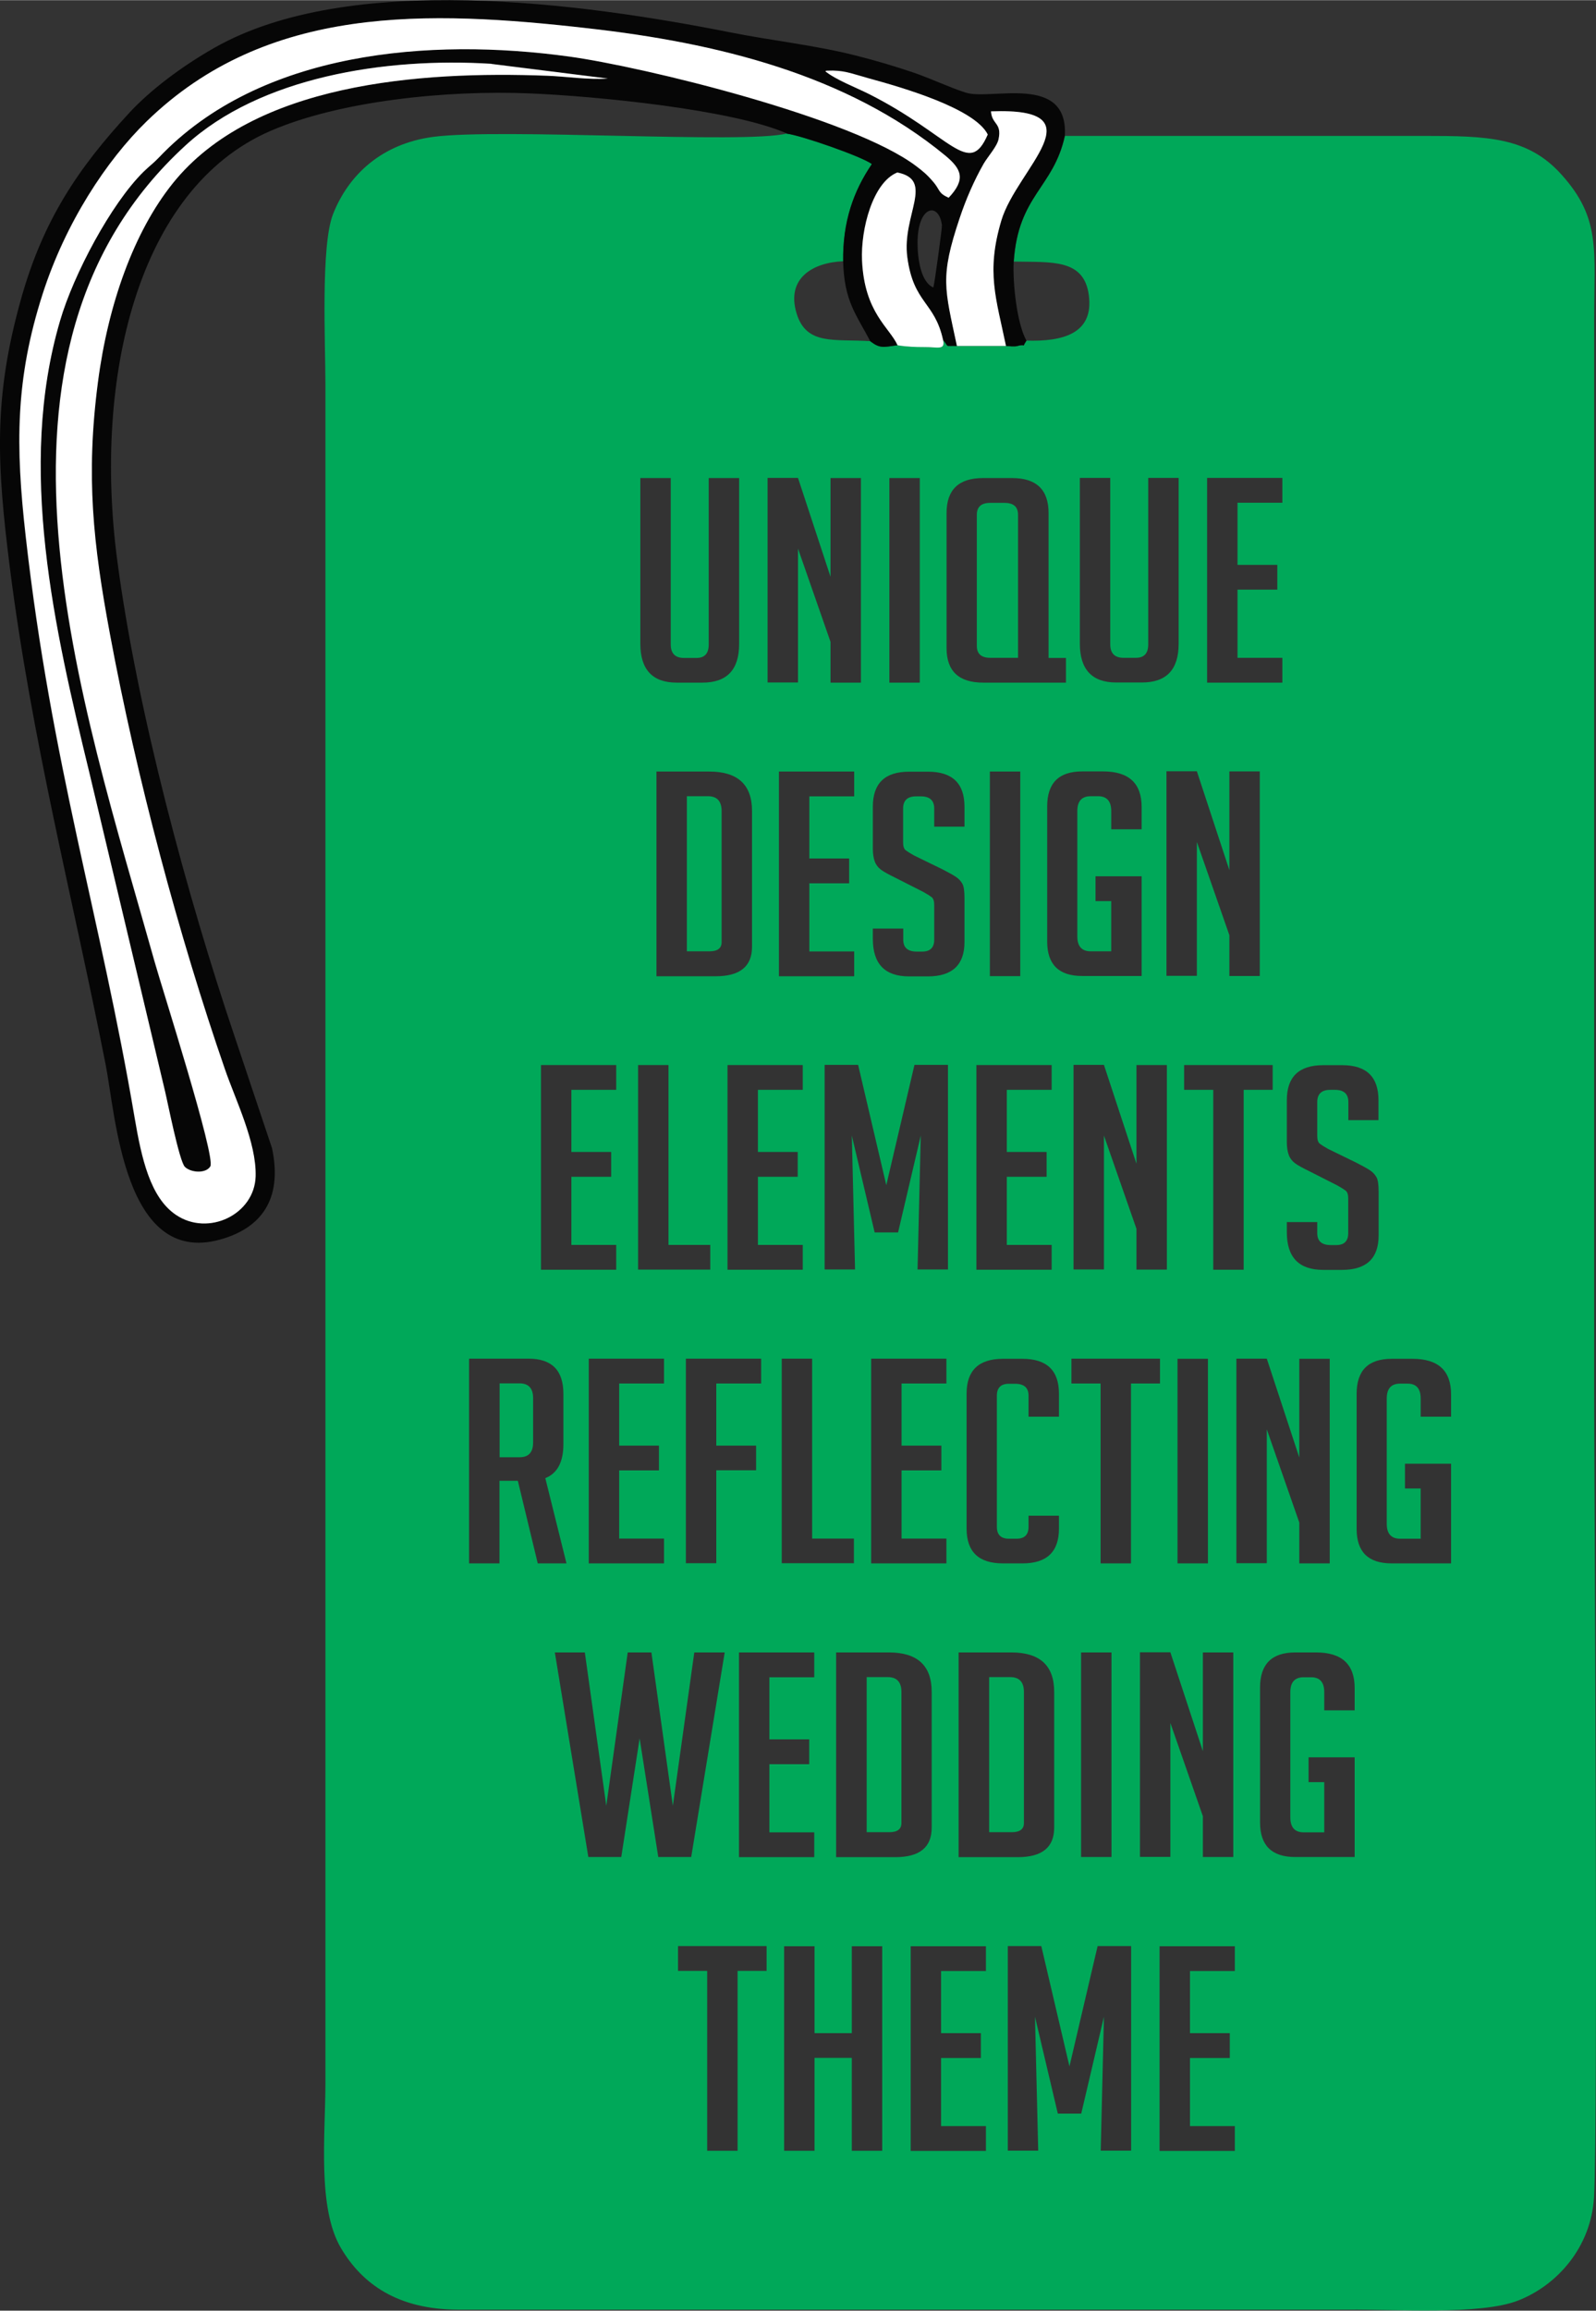 <svg xmlns="http://www.w3.org/2000/svg" xmlns:xlink="http://www.w3.org/1999/xlink" xmlns:xodm="http://www.corel.com/coreldraw/odm/2003" xml:space="preserve" width="1.767in" height="2.557in" style="shape-rendering:geometricPrecision; text-rendering:geometricPrecision; image-rendering:optimizeQuality; fill-rule:evenodd; clip-rule:evenodd" viewBox="0 0 113.88 164.77"><rect x="0" y="0" width="113.88" height="164.77" fill="#333333" stroke="none"/> <defs> <style type="text/css"> .fil0 {fill:#00A859} .fil1 {fill:#060606} .fil2 {fill:white} </style> </defs> <g id="Layer_x0020_1">  <g id="_2970456515888"> <path class="fil0" d="M75.99 9.67c-0.82,3.74 -3.33,4.21 -3.65,8.97 2.71,0.06 5,-0.21 5.35,2.39 0.38,2.81 -1.95,3.32 -4.44,3.25 -0.41,0.62 0.08,0.19 -0.64,0.38 -0.24,0.06 -0.57,0.01 -0.82,-0l-3.5 -0c-0.94,-0.03 -0.51,0.14 -1,-0.44 0.18,0.76 -0.4,0.5 -1.3,0.51 -0.65,0 -1.3,-0.02 -1.94,-0.13 -1.06,0.15 -1.26,0.23 -1.94,-0.28 -2.57,-0.17 -4.57,0.32 -5.27,-1.98 -0.77,-2.53 1.19,-3.64 3.33,-3.72 -0.04,-2.83 0.74,-5.02 2.05,-6.94 -0.71,-0.53 -5.02,-2.03 -6.08,-2.17 -3,0.76 -20.41,-0.4 -25.24,0.24 -3.65,0.49 -6.03,2.69 -7.14,5.52 -0.88,2.25 -0.54,9.21 -0.54,12.13l0 121.13c0,3.7 -0.59,8.91 1.11,11.78 1.54,2.6 4.08,4.37 8.34,4.39l63.57 -0c3.25,-0.03 9.4,0.4 12.08,-0.65 2.77,-1.08 5.21,-3.78 5.42,-7.38 0.3,-5.28 0.01,-51.25 0.01,-57.53 0,-8.52 0,-17.04 0,-25.56 -0,-16.97 -0,-33.93 -0,-50.9 0,-4.88 0.48,-7.12 -2.33,-10.24 -2.41,-2.69 -5.32,-2.76 -9.82,-2.76 -8.54,0 -17.08,0 -25.62,0zm-23.25 24.41l0 11.83c0,1.84 -0.87,2.76 -2.62,2.76l-1.83 0c-1.73,0 -2.6,-0.93 -2.6,-2.78l0 -11.81 2.17 0 0 11.87c0,0.64 0.32,0.96 0.95,0.96l0.88 0c0.59,0 0.88,-0.32 0.88,-0.96l0 -11.87 2.17 0zm6.52 7.05l0 -7.05 2.17 0 0 14.59 -2.17 0 0 -2.91 -2.32 -6.65 0 9.55 -2.17 0 0 -14.59 2.17 0 2.32 7.05zm4.2 7.54l0 -14.59 2.17 0 0 14.59 -2.17 0zm12.59 0l-5.89 0c-1.74,0 -2.62,-0.82 -2.62,-2.46l0 -9.63c0,-1.67 0.87,-2.5 2.6,-2.5l2.08 0c1.73,0 2.6,0.83 2.6,2.5l0 10.33 1.24 0 0 1.77zm-3.41 -1.77l0 -10.2c0,-0.57 -0.32,-0.85 -0.97,-0.85l-1.02 0c-0.63,0 -0.95,0.28 -0.95,0.85l0 9.35c0,0.57 0.32,0.85 0.97,0.85l1.96 0zm11.46 -12.83l0 11.83c0,1.84 -0.87,2.76 -2.62,2.76l-1.83 0c-1.73,0 -2.6,-0.93 -2.6,-2.78l0 -11.81 2.17 0 0 11.87c0,0.64 0.32,0.96 0.95,0.96l0.88 0c0.59,0 0.88,-0.32 0.88,-0.96l0 -11.87 2.17 0zm2.03 14.59l0 -14.59 5.37 0 0 1.77 -3.2 0 0 4.43 2.84 0 0 1.77 -2.84 0 0 4.86 3.2 0 0 1.77 -5.37 0zm-39.29 20.94l0 -14.59 3.77 0c2.03,0 3.05,0.94 3.05,2.81l0 9.68c0,1.41 -0.86,2.11 -2.6,2.11l-4.22 0zm2.17 -1.77l1.62 0c0.57,0 0.86,-0.22 0.86,-0.65l0 -9.35c0,-0.7 -0.32,-1.06 -0.97,-1.06l-1.51 0 0 11.06zm6.57 1.77l0 -14.59 5.37 0 0 1.77 -3.2 0 0 4.43 2.84 0 0 1.77 -2.84 0 0 4.86 3.2 0 0 1.77 -5.37 0zm11.08 -10.67l0 -1.28c0,-0.58 -0.32,-0.87 -0.95,-0.87l-0.34 0c-0.62,0 -0.93,0.29 -0.93,0.87l0 2.42c0,0.27 0.06,0.45 0.18,0.55 0.12,0.09 0.32,0.22 0.59,0.37l2.05 1c0.45,0.23 0.77,0.41 0.96,0.54 0.19,0.13 0.33,0.28 0.44,0.47 0.11,0.18 0.16,0.53 0.16,1.05l0 3.11c0,1.64 -0.87,2.46 -2.62,2.46l-1.33 0c-1.73,0 -2.59,-0.89 -2.59,-2.68l0 -0.73 2.17 0 0 0.79c0,0.57 0.32,0.85 0.97,0.85l0.38 0c0.57,0 0.86,-0.28 0.86,-0.85l0 -2.48c0,-0.27 -0.06,-0.45 -0.18,-0.55 -0.12,-0.09 -0.32,-0.22 -0.59,-0.37l-2.05 -1.04c-0.45,-0.22 -0.78,-0.4 -0.98,-0.55 -0.2,-0.15 -0.35,-0.34 -0.44,-0.58 -0.09,-0.24 -0.14,-0.55 -0.14,-0.92l0 -2.99c0,-1.67 0.86,-2.5 2.59,-2.5l1.35 0c1.73,0 2.6,0.83 2.6,2.5l0 1.42 -2.17 0zm3.97 10.67l0 -14.59 2.17 0 0 14.59 -2.17 0zm7.54 -5.35l0 -1.77 3.29 0 0 7.11 -4.24 0c-1.67,0 -2.5,-0.82 -2.5,-2.46l0 -9.63c0,-1.67 0.83,-2.5 2.5,-2.5l1.49 0c1.84,0 2.75,0.85 2.75,2.54l0 1.59 -2.17 0 0 -1.3c0,-0.7 -0.31,-1.06 -0.93,-1.06l-0.54 0c-0.63,0 -0.95,0.35 -0.95,1.06l0 8.94c0,0.7 0.32,1.06 0.95,1.06l1.47 0 0 -3.58 -1.13 0zm9.55 -2.2l0 -7.05 2.17 0 0 14.59 -2.17 0 0 -2.91 -2.32 -6.65 0 9.55 -2.17 0 0 -14.59 2.17 0 2.32 7.05zm-49.12 28.48l0 -14.59 5.37 0 0 1.77 -3.2 0 0 4.43 2.84 0 0 1.77 -2.84 0 0 4.86 3.2 0 0 1.77 -5.37 0zm12.07 0l-5.14 0 0 -14.59 2.17 0 0 12.83 2.98 0 0 1.77zm1.24 0l0 -14.59 5.37 0 0 1.77 -3.2 0 0 4.43 2.84 0 0 1.77 -2.84 0 0 4.86 3.2 0 0 1.77 -5.37 0zm11.33 -6.02l2.01 -8.58 2.39 0 0 14.59 -2.17 0 0.23 -9.55 -1.62 6.91 -1.67 0 -1.63 -6.91 0.23 9.55 -2.17 0 0 -14.59 2.39 0 2.01 8.58zm6.43 6.02l0 -14.59 5.37 0 0 1.77 -3.2 0 0 4.43 2.84 0 0 1.77 -2.84 0 0 4.86 3.2 0 0 1.77 -5.37 0zm11.42 -7.54l0 -7.05 2.17 0 0 14.59 -2.17 0 0 -2.91 -2.32 -6.65 0 9.55 -2.17 0 0 -14.59 2.17 0 2.32 7.05zm7.65 -5.28l0 12.83 -2.17 0 0 -12.83 -2.08 0 0 -1.77 6.32 0 0 1.77 -2.08 0zm7.47 2.15l0 -1.28c0,-0.58 -0.32,-0.87 -0.95,-0.87l-0.34 0c-0.62,0 -0.93,0.29 -0.93,0.87l0 2.42c0,0.27 0.06,0.45 0.18,0.55 0.12,0.09 0.32,0.22 0.59,0.37l2.05 1c0.45,0.23 0.77,0.41 0.96,0.54 0.19,0.13 0.33,0.28 0.44,0.47 0.11,0.18 0.16,0.53 0.16,1.05l0 3.11c0,1.64 -0.87,2.46 -2.62,2.46l-1.33 0c-1.73,0 -2.6,-0.89 -2.6,-2.68l0 -0.73 2.17 0 0 0.79c0,0.57 0.32,0.85 0.97,0.85l0.38 0c0.57,0 0.86,-0.28 0.86,-0.85l0 -2.48c0,-0.27 -0.06,-0.45 -0.18,-0.55 -0.12,-0.09 -0.32,-0.22 -0.59,-0.37l-2.05 -1.04c-0.45,-0.22 -0.78,-0.4 -0.98,-0.55 -0.2,-0.15 -0.35,-0.34 -0.44,-0.58 -0.09,-0.24 -0.14,-0.55 -0.14,-0.92l0 -2.99c0,-1.67 0.86,-2.5 2.6,-2.5l1.35 0c1.73,0 2.59,0.83 2.59,2.5l0 1.42 -2.17 0zm-62.73 17.02l4.24 0c1.65,0 2.48,0.83 2.48,2.5l0 3.6c0,1.27 -0.43,2.08 -1.29,2.42l1.51 6.08 -2.05 0 -1.42 -5.89 -1.31 0 0 5.89 -2.17 0 0 -14.59zm2.17 7.03l1.42 0c0.65,0 0.97,-0.35 0.97,-1.06l0 -3.15c0,-0.7 -0.32,-1.06 -0.97,-1.06l-1.42 0 0 5.26zm6.36 7.56l0 -14.59 5.37 0 0 1.77 -3.2 0 0 4.43 2.84 0 0 1.77 -2.84 0 0 4.86 3.2 0 0 1.77 -5.37 0zm11.94 -8.4l0 1.77 -2.84 0 0 6.63 -2.17 0 0 -14.59 5.37 0 0 1.77 -3.2 0 0 4.43 2.84 0zm6.97 8.4l-5.14 0 0 -14.59 2.17 0 0 12.83 2.98 0 0 1.77zm1.24 0l0 -14.59 5.37 0 0 1.77 -3.2 0 0 4.43 2.84 0 0 1.77 -2.84 0 0 4.86 3.2 0 0 1.77 -5.37 0zm13.4 -3.41l0 0.94c0,1.65 -0.86,2.48 -2.6,2.48l-1.4 0c-1.73,0 -2.59,-0.83 -2.59,-2.48l0 -9.63c0,-1.65 0.87,-2.48 2.59,-2.48l1.4 0c1.73,0 2.6,0.83 2.6,2.48l0 1.65 -2.17 0 0 -1.5c0,-0.57 -0.32,-0.85 -0.97,-0.85l-0.43 0c-0.57,0 -0.86,0.28 -0.86,0.85l0 9.35c0,0.57 0.29,0.85 0.86,0.85l0.54 0c0.57,0 0.86,-0.28 0.86,-0.85l0 -0.79 2.17 0zm5.14 -9.41l0 12.83 -2.17 0 0 -12.83 -2.08 0 0 -1.77 6.32 0 0 1.77 -2.08 0zm3.32 12.83l0 -14.59 2.17 0 0 14.59 -2.17 0zm8.69 -7.54l0 -7.05 2.17 0 0 14.59 -2.17 0 0 -2.91 -2.32 -6.65 0 9.55 -2.17 0 0 -14.59 2.17 0 2.32 7.05zm7.54 2.2l0 -1.77 3.29 0 0 7.11 -4.24 0c-1.67,0 -2.5,-0.82 -2.5,-2.46l0 -9.63c0,-1.67 0.83,-2.5 2.5,-2.5l1.49 0c1.84,0 2.75,0.85 2.75,2.54l0 1.59 -2.17 0 0 -1.3c0,-0.7 -0.31,-1.06 -0.93,-1.06l-0.54 0c-0.63,0 -0.95,0.35 -0.95,1.06l0 8.94c0,0.7 0.32,1.06 0.95,1.06l1.47 0 0 -3.58 -1.13 0zm-48.54 11.69l-2.39 14.59 -2.35 0 -1.33 -8.46 -1.31 8.46 -2.35 0 -2.39 -14.59 2.14 0 1.53 10.94 1.53 -10.94 1.69 0 1.53 10.94 1.53 -10.94 2.14 0zm1.02 14.59l0 -14.59 5.37 0 0 1.77 -3.2 0 0 4.43 2.84 0 0 1.77 -2.84 0 0 4.86 3.2 0 0 1.77 -5.37 0zm6.93 0l0 -14.59 3.77 0c2.03,0 3.05,0.94 3.05,2.81l0 9.68c0,1.41 -0.86,2.11 -2.6,2.11l-4.22 0zm2.17 -1.77l1.63 0c0.57,0 0.86,-0.22 0.86,-0.65l0 -9.35c0,-0.7 -0.32,-1.06 -0.97,-1.06l-1.51 0 0 11.06zm6.57 1.77l0 -14.59 3.77 0c2.03,0 3.05,0.94 3.05,2.81l0 9.68c0,1.41 -0.86,2.11 -2.6,2.11l-4.22 0zm2.17 -1.77l1.63 0c0.57,0 0.86,-0.22 0.86,-0.65l0 -9.35c0,-0.7 -0.32,-1.06 -0.97,-1.06l-1.51 0 0 11.06zm6.57 1.77l0 -14.59 2.17 0 0 14.59 -2.17 0zm8.69 -7.54l0 -7.05 2.17 0 0 14.59 -2.17 0 0 -2.91 -2.32 -6.65 0 9.55 -2.17 0 0 -14.59 2.17 0 2.32 7.05zm7.54 2.2l0 -1.77 3.29 0 0 7.11 -4.24 0c-1.67,0 -2.51,-0.82 -2.51,-2.46l0 -9.63c0,-1.67 0.84,-2.5 2.51,-2.5l1.49 0c1.84,0 2.75,0.85 2.75,2.54l0 1.59 -2.17 0 0 -1.3c0,-0.7 -0.31,-1.06 -0.93,-1.06l-0.54 0c-0.63,0 -0.95,0.35 -0.95,1.06l0 8.94c0,0.7 0.32,1.06 0.95,1.06l1.47 0 0 -3.58 -1.13 0zm-40.74 13.46l0 12.83 -2.17 0 0 -12.83 -2.08 0 0 -1.77 6.32 0 0 1.77 -2.08 0zm8.15 12.83l0 -6.63 -2.66 0 0 6.63 -2.17 0 0 -14.59 2.17 0 0 6.2 2.66 0 0 -6.2 2.17 0 0 14.59 -2.17 0zm4.2 0l0 -14.59 5.37 0 0 1.77 -3.2 0 0 4.43 2.84 0 0 1.77 -2.84 0 0 4.86 3.2 0 0 1.77 -5.37 0zm11.33 -6.02l2.01 -8.58 2.39 0 0 14.59 -2.17 0 0.23 -9.55 -1.62 6.91 -1.67 0 -1.63 -6.91 0.23 9.55 -2.17 0 0 -14.59 2.39 0 2.01 8.58zm6.43 6.02l0 -14.59 5.37 0 0 1.77 -3.2 0 0 4.43 2.84 0 0 1.77 -2.84 0 0 4.86 3.2 0 0 1.77 -5.37 0z"></path> <path class="fil1" d="M66.6 20.49c-0.92,-0.39 -1.13,-2.12 -1.13,-3.18 -0,-2.69 1.53,-2.94 1.74,-1.26 0.02,0.19 -0.53,4.18 -0.61,4.44zm3.87 -10.91c-1.35,3.12 -2.58,0.08 -8.5,-2.9 -0.9,-0.45 -2.36,-1.02 -3.09,-1.61 0.04,-0.02 0.07,-0.04 0.13,-0.04 1.2,-0.05 1.62,0.18 2.99,0.55 2.38,0.65 7.54,2.14 8.47,4zm-27.12 -3.99c-1.37,0.1 -2.98,-0.15 -4.31,-0.2 -9.16,-0.35 -21,0.55 -26.73,7.67 -2.78,3.46 -4.62,8.64 -5.34,14.17 -0.88,6.74 -0.34,11.55 0.85,17.95 1.9,10.25 4.94,21.61 8.21,31.06 0.75,2.17 2.25,5.22 2.19,7.64 -0.07,2.71 -3.38,4.3 -5.69,2.74 -1.83,-1.24 -2.44,-4.04 -2.94,-6.92 -2.46,-14.46 -5.93,-25.15 -7.77,-41.44 -0.74,-6.51 -0.74,-11.24 1.2,-17.29 1.64,-5.11 4.57,-9.54 7.43,-12.33 8.58,-8.33 20.02,-7.93 31.52,-6.63 9.13,1.04 18.44,3.28 25.47,9.08 1.13,0.94 1.49,1.66 0.23,3 -0.76,-0.34 -0.59,-0.52 -1.06,-1.09 -0.48,-0.58 -0.79,-0.81 -1.22,-1.14 -4.55,-3.48 -19.49,-7.11 -24.8,-7.84 -9.9,-1.37 -22.04,-0.41 -29.27,7.2 -0.41,0.44 -0.65,0.57 -1.11,1.03 -2.32,2.28 -4.98,7.32 -5.94,10.6 -3.09,10.49 -0.4,22 2.11,32.34l5.36 22.55c0.2,0.78 1.03,5.06 1.43,5.46 0.41,0.41 1.5,0.5 1.82,-0.03 0.41,-0.67 -3.48,-12.82 -3.97,-14.58 -5.19,-18.5 -13.89,-43.5 2.21,-58.24 5.3,-4.85 14.2,-6.28 21.82,-5.81l8.29 1.04zm12.78 3.93c1.06,0.13 5.38,1.64 6.08,2.17 -1.31,1.92 -2.09,4.11 -2.05,6.94 0.08,2.85 0.92,3.75 1.94,5.7 0.68,0.51 0.88,0.43 1.94,0.28 -0.58,-1.3 -2.36,-2.33 -2.54,-6.06 -0.1,-2.2 0.76,-5.56 2.52,-6.27 2.69,0.54 0.3,3.05 0.71,6.04 0.44,3.32 1.95,3.16 2.55,5.9 0.49,0.58 0.06,0.41 1,0.44 -0.87,-4.1 -1.23,-4.88 0.2,-9.13 0.44,-1.32 1.03,-2.66 1.71,-3.87 0.29,-0.51 0.94,-1.23 1.06,-1.74 0.25,-1.18 -0.47,-1.03 -0.54,-1.99 7.82,-0.31 1.85,4.07 0.74,7.78 -1.11,3.68 -0.37,5.56 0.33,8.95 0.25,0.01 0.59,0.07 0.82,0 0.73,-0.2 0.23,0.23 0.64,-0.38 -0.68,-1.21 -0.99,-4.1 -0.91,-5.64 0.33,-4.75 2.83,-5.23 3.65,-8.97 0.25,-4.46 -5.26,-2.51 -7.05,-3.07 -1.17,-0.37 -2.48,-1 -3.73,-1.43 -1.39,-0.47 -2.67,-0.85 -4.13,-1.22 -2.87,-0.73 -6.02,-1.07 -8.89,-1.64 -10.65,-2.11 -27.26,-4.37 -36.87,1.08 -2.39,1.36 -4.59,3.03 -6.09,4.65 -3.63,3.93 -6.15,7.64 -7.73,13.31 -1.98,7.08 -1.71,11.77 -0.79,19.1 1.56,12.33 4.52,23.67 6.84,35.47 0.72,3.64 1.3,14.36 8.15,12.47 2.9,-0.8 4.5,-2.82 3.72,-6.52l-2.69 -8.03c-3.32,-9.83 -6.94,-23.13 -8.36,-33.94 -1.69,-12.86 1.4,-26.45 10.95,-30.58 4.95,-2.14 12.58,-2.92 18.51,-2.67 4.82,0.2 14.46,1.16 18.31,2.85z"></path> <path class="fil2" d="M35.07 4.54c-7.62,-0.48 -16.53,0.96 -21.82,5.81 -16.1,14.73 -7.4,39.74 -2.21,58.24 0.49,1.75 4.38,13.91 3.97,14.58 -0.33,0.54 -1.42,0.44 -1.82,0.03 -0.4,-0.4 -1.24,-4.68 -1.43,-5.46l-5.36 -22.55c-2.51,-10.34 -5.2,-21.85 -2.11,-32.34 0.96,-3.28 3.62,-8.31 5.94,-10.6 0.47,-0.46 0.7,-0.6 1.11,-1.03 7.23,-7.61 19.37,-8.56 29.27,-7.2 5.3,0.73 20.25,4.36 24.8,7.84 0.43,0.33 0.73,0.56 1.22,1.14 0.47,0.57 0.31,0.75 1.06,1.09 1.26,-1.33 0.9,-2.06 -0.23,-3 -7.03,-5.8 -16.34,-8.05 -25.47,-9.08 -11.49,-1.31 -22.94,-1.71 -31.52,6.63 -2.86,2.78 -5.79,7.22 -7.43,12.33 -1.94,6.05 -1.94,10.78 -1.2,17.29 1.84,16.3 5.32,26.99 7.77,41.44 0.49,2.89 1.11,5.68 2.94,6.92 2.31,1.57 5.61,-0.02 5.69,-2.74 0.07,-2.42 -1.44,-5.46 -2.19,-7.64 -3.27,-9.45 -6.31,-20.81 -8.21,-31.06 -1.19,-6.4 -1.73,-11.21 -0.85,-17.95 0.72,-5.53 2.56,-10.71 5.34,-14.17 5.73,-7.13 17.57,-8.02 26.73,-7.67 1.33,0.05 2.95,0.3 4.31,0.2l-8.29 -1.04z"></path> <path class="fil2" d="M68.28 24.66l3.5 0c-0.7,-3.39 -1.43,-5.27 -0.33,-8.95 1.11,-3.71 7.08,-8.08 -0.74,-7.78 0.07,0.96 0.79,0.8 0.54,1.99 -0.11,0.52 -0.76,1.23 -1.06,1.74 -0.69,1.21 -1.27,2.55 -1.71,3.87 -1.43,4.25 -1.07,5.03 -0.2,9.13z"></path> <path class="fil2" d="M64.05 24.61c0.64,0.11 1.28,0.13 1.94,0.13 0.9,-0.01 1.48,0.25 1.3,-0.51 -0.6,-2.74 -2.11,-2.59 -2.55,-5.9 -0.4,-3 1.98,-5.5 -0.71,-6.04 -1.76,0.7 -2.62,4.07 -2.52,6.27 0.17,3.74 1.96,4.77 2.54,6.06z"></path> <path class="fil2" d="M70.48 9.58c-0.93,-1.86 -6.09,-3.35 -8.47,-4 -1.37,-0.38 -1.8,-0.6 -2.99,-0.55 -0.07,0 -0.09,0.02 -0.13,0.04 0.73,0.6 2.19,1.16 3.09,1.61 5.92,2.98 7.15,6.02 8.5,2.9z"></path> </g> </g> </svg>